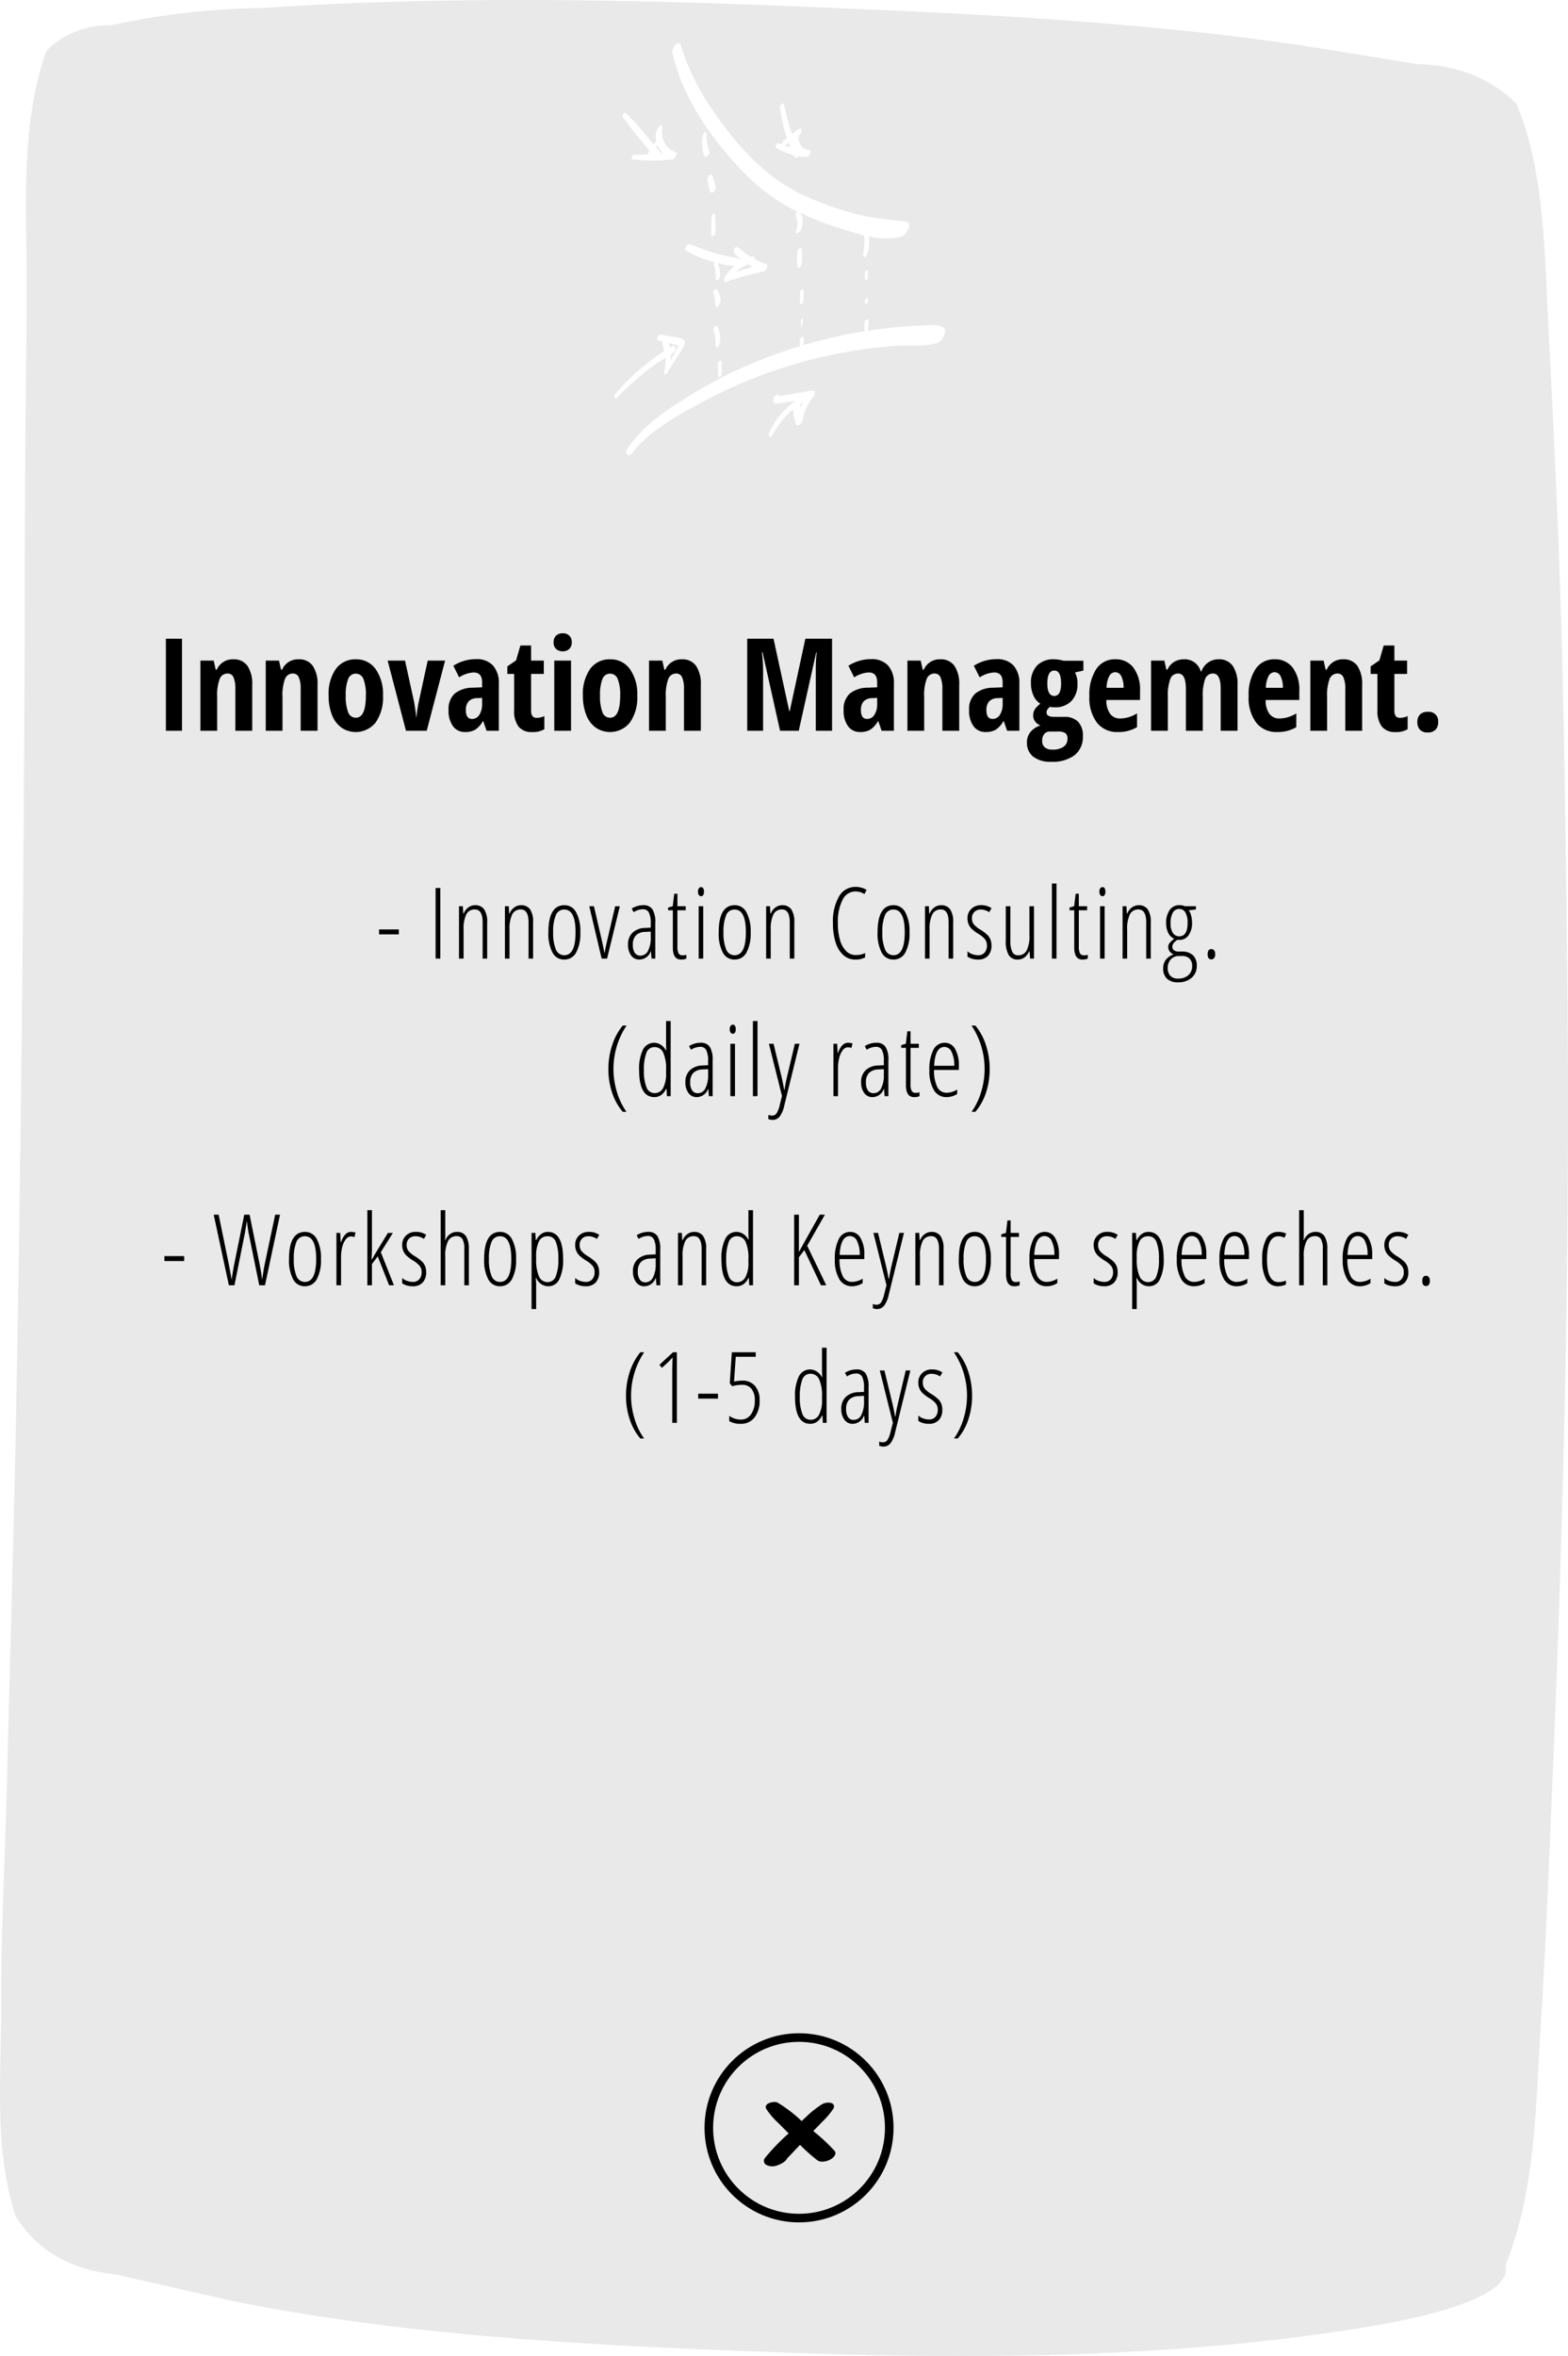<svg xmlns="http://www.w3.org/2000/svg" xmlns:xlink="http://www.w3.org/1999/xlink" width="365" height="548.08" viewBox="0 0 365 548.08"><defs><style>.a{fill:#e9e9e9;}.b{fill:#fff;}.c,.e{fill:none;}.c{stroke:#000;stroke-width:2px;}.d{stroke:none;}.f{filter:url(#c);}.g{filter:url(#a);}</style><filter id="a" x="28.115" y="136.825" width="317.162" height="50.883" filterUnits="userSpaceOnUse"><feOffset dy="3" input="SourceAlpha"/><feGaussianBlur stdDeviation="3.5" result="b"/><feFlood flood-opacity="0.161"/><feComposite operator="in" in2="b"/><feComposite in="SourceGraphic"/></filter><filter id="c" x="160.906" y="471.338" width="49.72" height="49.72" filterUnits="userSpaceOnUse"><feOffset dy="1" input="SourceAlpha"/><feGaussianBlur stdDeviation="3.5" result="d"/><feFlood flood-opacity="0.161"/><feComposite operator="in" in2="d"/><feComposite in="SourceGraphic"/></filter></defs><g transform="translate(-149 -462.999)"><path class="a" d="M2548.188,2510.542a20.6,20.6,0,0,1,14.929-5.85,177.62,177.62,0,0,1,35.532-4.052c39.938-2.667,81.126-2.1,121.11-.476,40.246,1.632,80.947,3.335,120.812,9.229q13.323,2.158,26.646,4.32,14.007.28,23.1,9.206c6.388,15.21,6.51,33.429,7.336,49.518.844,16.448,1.662,32.9,2.332,49.354,1.338,32.865,1.7,65.785,2.116,98.66.828,65.061-.718,130.341-3.5,195.315-.78,18.233-1.475,36.494-2.644,54.706-1.159,18.053-1.153,38.324-8.21,55.258,2.438,9.328-30.45,14.15-36.924,15.139-44.4,6.782-90.316,6.757-135.268,5.05l-2.208-.083c-39.965-1.518-82.9-3.79-122.242-11.847l-26.925-6.1q-15.869-1.61-23.256-13.635c-5.131-15.857-3.26-33.042-3.318-49.437-.059-16.419.85-32.861,1.27-49.274.842-32.852,1.819-65.7,2.395-98.558q1.711-97.627,1.851-195.324c.009-18.246.32-36.488.419-54.732C2543.645,2548.794,2541.814,2527.85,2548.188,2510.542Z" transform="translate(-2388.325 -2035.795)"/><g transform="translate(-1039.404 -591.602)"><path class="b" d="M1362.27,1102.372c.927.522,1.877,1.007,2.835,1.472a.833.833,0,0,0-.253.19.811.811,0,0,0-.167.846,3.811,3.811,0,0,1,.286.968c.011.077.014.089.006.039l.033.229c0,.021.033.2.018.089a3.614,3.614,0,0,1,.033.509c0,.087-.006.173-.009.256s-.006.086,0,0l-.015.128a4.449,4.449,0,0,1-.089.438c-.012.048-.042.3-.024.1a2.907,2.907,0,0,1-.107.378c-.015.066-.03.131-.044.2l-.036.128c-.009.069-.015.134-.018.2a.318.318,0,0,0,.2.331.461.461,0,0,0,.417-.131,2.592,2.592,0,0,0,.754-1.275,4.647,4.647,0,0,0,.194-1.4,3.336,3.336,0,0,0-.19-1.183,4.214,4.214,0,0,0-.453-.783,73.424,73.424,0,0,0,9.656,3.714c1.615.5,3.431,1.078,5.3,1.525a18.547,18.547,0,0,1,.03,2.195,12.722,12.722,0,0,1-.143,1.3,3.765,3.765,0,0,0-.039.712c.006.218-.039.426-.021.646.035.459.509.209.649-.053a6.022,6.022,0,0,0,.3-.736,4.24,4.24,0,0,0,.256-.81,15.129,15.129,0,0,0,.155-1.594,10.6,10.6,0,0,0-.033-1.406,15.926,15.926,0,0,0,7.58.048c1-.3,2.8-3.243.986-3.482-3.919-.521-7.72-.756-11.583-1.778a71.466,71.466,0,0,1-13.042-4.748c-8.5-4.14-15.2-11.732-20.4-19.464a54.821,54.821,0,0,1-7.4-15.1c-.515-1.415-2.139.732-1.936,1.665,2.2,10.168,8.661,19.666,15.762,27.083A46.187,46.187,0,0,0,1362.27,1102.372Z" transform="translate(8.965 0)"/><path class="b" d="M1406.1,1088.077l.008-.009a3.726,3.726,0,0,0-1.531-.5c-.015,0-.03,0-.048,0a19.021,19.021,0,0,0-3.115.03q-2.6.1-5.192.325c-2.567.22-5.125.548-7.672.935l.015-.027.081-.268a1.67,1.67,0,0,0,.065-.453l.006-.533c0-.351.006-.7.009-1.048a.3.3,0,0,0-.489-.283.993.993,0,0,0-.467.813c0,.34.006.679.009,1.019l.006.506a1.019,1.019,0,0,0,.027.316l.03.066c-.569.089-1.138.158-1.7.256a113.87,113.87,0,0,0-12.587,2.969c.018-.072.036-.143.048-.217a3.441,3.441,0,0,0,.063-.554v-.873a.358.358,0,0,0-.146-.3.35.35,0,0,0-.333.03.969.969,0,0,0-.462.8v.739a2.232,2.232,0,0,0,.03.444l.033.166c-2.255.686-4.5,1.418-6.7,2.252a107.319,107.319,0,0,0-18.555,8.979c-5.647,3.506-11.226,7.059-14.963,12.691-.646.974.226,2.115,1.084,1,3.92-5.087,10.07-8.5,15.619-11.5a115.467,115.467,0,0,1,17.9-7.857,112.473,112.473,0,0,1,18.805-4.61c3.267-.506,6.559-.873,9.859-1.072,2.978-.178,6.534.381,9.292-.822C1405.935,1091.127,1407.263,1088.58,1406.1,1088.077Z" transform="translate(1.848 42.703)"/><path class="b" d="M1339.653,1075.066a8.3,8.3,0,0,1-.205-1.037,12.494,12.494,0,0,1-.131-2.189.25.25,0,0,0-.361-.256.818.818,0,0,0-.435.581,7.958,7.958,0,0,0-.238,2.6,11.346,11.346,0,0,0,.205,1.3c.044.19.092.375.146.56a1.105,1.105,0,0,0,.343.664c.2.146.509-.077.637-.209a1.258,1.258,0,0,0,.357-.822,1.734,1.734,0,0,0-.155-.646C1339.754,1075.429,1339.7,1075.247,1339.653,1075.066Z" transform="translate(13.555 13.767)"/><path class="b" d="M1340.456,1077.368c-.059-.223-.113-.447-.181-.67l-.4-1.343a.4.4,0,0,0-.146-.2l-.1-.176c-.122-.212-.432-.074-.56.041a1.032,1.032,0,0,0-.36.754l.009.33.069-.357a1.128,1.128,0,0,0-.051.727l.063.3.146.7c.047.22.095.441.149.664a4.3,4.3,0,0,0,.173.676c.06.14.146.283.321.292a.641.641,0,0,0,.411-.14,1.506,1.506,0,0,0,.277-.313l-.033.089.14-.2.006-.012a.929.929,0,0,0,.039-.087l.06-.122a1.2,1.2,0,0,0,.039-.262c.006-.053.048-.107.042-.161l-.03.072a.706.706,0,0,0,.021-.134A3.256,3.256,0,0,0,1340.456,1077.368Z" transform="translate(14.431 20.319)"/><path class="b" d="M1339.48,1078.01a.81.81,0,0,0-.387.671,39.558,39.558,0,0,0-.092,4.066.315.315,0,0,0,.495.286,1.016,1.016,0,0,0,.48-.825c.077-1.317-.039-2.648-.093-3.964A.256.256,0,0,0,1339.48,1078.01Z" transform="translate(14.97 26.44)"/><path class="b" d="M1339.685,1087.72l0,.033a.421.421,0,0,0,.164.208c.152.131.42-.095.5-.2a1.37,1.37,0,0,0,.125-.274,2.413,2.413,0,0,0,.188-2.109,5.585,5.585,0,0,0-.6-1.448c-.143-.247-.489-.03-.62.1a.914.914,0,0,0-.283.828,5.287,5.287,0,0,1,.232.73c.033.125.06.25.08.378l.027.164c-.018-.128.006.063.009.086.024.247.027.491.03.739S1339.515,1087.539,1339.685,1087.72Z" transform="translate(15.306 38.02)"/><path class="b" d="M1339.671,1090.656a3.775,3.775,0,0,0,.1.944c.125.334.485.054.593-.143a3.685,3.685,0,0,0,.339-1.224,4.347,4.347,0,0,0-.009-1.316,7.648,7.648,0,0,0-.658-2.115c-.119-.247-.48-.015-.589.1a.874.874,0,0,0-.268.786,7.557,7.557,0,0,1,.414,1.969C1339.62,1089.986,1339.638,1090.37,1339.671,1090.656Z" transform="translate(15.333 43.704)"/><path class="b" d="M1340.366,1091.256l.009-1.542a.281.281,0,0,0-.444-.256.912.912,0,0,0-.429.742c.006.518.009,1.04.012,1.561,0,.253,0,.509.006.762a.921.921,0,0,0,.232.768c.128.107.336-.125.381-.212a1.57,1.57,0,0,0,.149-.435l-.248.426a1.309,1.309,0,0,0,.328-1.045C1340.364,1091.768,1340.364,1091.512,1340.366,1091.256Z" transform="translate(16.022 49.075)"/><path class="b" d="M1346.8,1080.974a.336.336,0,0,0-.531-.3,1.086,1.086,0,0,0-.509.882c-.036.625-.087,1.248-.081,1.87a7.048,7.048,0,0,0,.044.971,1.933,1.933,0,0,0,.215.8c.22.325.617-.2.688-.381a5.828,5.828,0,0,0,.253-2.055C1346.891,1082.162,1346.84,1081.57,1346.8,1080.974Z" transform="translate(28.25 31.668)"/><path class="b" d="M1346.753,1086.019c.018-.209.006-.423.009-.632,0-.411,0-.822.006-1.233a.322.322,0,0,0-.134-.277.316.316,0,0,0-.3.024.888.888,0,0,0-.42.727c0,.408,0,.819.006,1.227,0,.2-.006.4.006.6s.036.4.054.6a.28.28,0,0,0,.11.232.26.26,0,0,0,.259-.021.768.768,0,0,0,.357-.614Z" transform="translate(28.697 38.078)"/><path class="b" d="M1345.975,1086.547c.039.479.077.959.117,1.442a.078.078,0,0,0,.122.068.246.246,0,0,0,.113-.2c.038-.524.08-1.048.119-1.573a.153.153,0,0,0-.241-.137A.478.478,0,0,0,1345.975,1086.547Z" transform="translate(28.826 42.577)"/><path class="b" d="M1351.742,1083.415c0-.265.006-.527.009-.789a.283.283,0,0,0-.119-.25.289.289,0,0,0-.274.021.805.805,0,0,0-.379.658c0,.259.006.518.009.777l.006.387a.5.5,0,0,0,.065.286c.024.039.054.075.081.113a.169.169,0,0,0,.229.024.531.531,0,0,0,.224-.277l.083-.2a.971.971,0,0,0,.06-.354Z" transform="translate(38.728 35.112)"/><path class="b" d="M1351.531,1084.547a.26.26,0,0,0-.136.027.615.615,0,0,0-.269.232.668.668,0,0,0-.1.178.709.709,0,0,0-.042.235l.057.471c.009.068.021.163.1.2a.214.214,0,0,0,.182,0,.527.527,0,0,0,.193-.149l.066-.1a.688.688,0,0,0,.078-.205l.056-.516a.476.476,0,0,0,0-.214l-.039-.08A.184.184,0,0,0,1351.531,1084.547Z" transform="translate(38.74 39.46)"/><path class="b" d="M1338.316,1078.9c-.1.152-.212.3-.3.458a2.675,2.675,0,0,0-.155.369c-1.025.048-2.05.11-3.077.1-.438-.006-.95,1.031-.408,1.084a42.683,42.683,0,0,0,9.37-.027c.346-.042.646-.5.757-.792.08-.218.178-.757-.128-.87a4.8,4.8,0,0,1-2.7-2.505,5.066,5.066,0,0,1-.453-1.73c-.042-.56.2-1.278,0-1.8-.1-.271-.387-.247-.581-.066a3.665,3.665,0,0,0-.73,3.371c-.206.31-.411.62-.616.926l-1.954-2.32c-1.436-1.707-2.919-3.357-4.471-4.959-.39-.4-1.019.545-.751.914C1334.065,1073.772,1336.187,1076.339,1338.316,1078.9Zm.533.646.119.143c-.072.006-.146,0-.22.009C1338.783,1079.651,1338.816,1079.6,1338.849,1079.55Zm1.438-1.76a6.089,6.089,0,0,0,1.108,1.686c-.122.012-.244.027-.363.039a3.591,3.591,0,0,0-.435-.536l-.774-.921.369-.566C1340.228,1077.588,1340.249,1077.7,1340.287,1077.79Z" transform="translate(1.284 10.786)"/><path class="b" d="M1341.366,1094.034c.628-.432,1.277-.834,1.927-1.236a9.319,9.319,0,0,1-.274,3.246c-.059.194-.116.509.134.6s.485-.191.59-.369c.631-1.057,1.287-2.1,1.939-3.139s1.37-2.037,1.93-3.127c.253-.5.4-1.224-.173-1.561a5.3,5.3,0,0,0-1.557-.378c-1.24-.253-2.472-.518-3.726-.691-.572-.08-1.188,1.183-.521,1.382.354.107.715.181,1.072.274a1.367,1.367,0,0,0-.087.342,5.292,5.292,0,0,0,.4,1.7c.009.033.009.068.018.1-.608.408-1.2.84-1.787,1.254q-1.769,1.251-3.44,2.633a52.584,52.584,0,0,0-6.168,6.1c-.5.581-.134,1.5.548.775a60.507,60.507,0,0,1,6-5.519C1339.215,1095.586,1340.275,1094.787,1341.366,1094.034Zm2.916-3.881c-.045-.2-.107-.489-.191-.769.066.015.131.036.2.051l1.3.3.611.143c.072.015.137.036.2.054-.071.11-.131.226-.194.33-.164.271-.322.539-.467.819-.28.533-.557,1.066-.849,1.594-.152.28-.313.557-.468.837a8.82,8.82,0,0,0,.119-1.367c0-.048-.015-.092-.018-.137.125-.087.26-.161.381-.247a1.515,1.515,0,0,0,.715-1.239.469.469,0,0,0-.741-.432c-.194.1-.372.227-.56.334C1344.3,1090.332,1344.3,1090.24,1344.281,1090.153Z" transform="translate(0 45.047)"/><path class="b" d="M1348.155,1081.3a.944.944,0,0,0,.751.652c.2.033.351-.179.44-.372a13.51,13.51,0,0,0,1.8.188,1.086,1.086,0,0,0,.882-.771c.092-.241.167-.879-.263-.879a2.476,2.476,0,0,1-2.159-1.534,2.737,2.737,0,0,1-.271-1.3v-.018l0-.029c.008-.06.021-.119.033-.179l.015-.068.045-.131c.038-.1.063-.11,0-.006l.092-.158c.053-.092-.11.116.012-.009.027-.03.182-.191.051-.062a1.284,1.284,0,0,0,.455-1.182c-.128-.426-.554-.292-.816-.093-.465.355-.921.724-1.388,1.075-.1-.286-.22-.569-.312-.858a56.232,56.232,0,0,1-1.564-6c-.134-.644-1.007.262-.953.673a37.848,37.848,0,0,0,1.367,6.314c.083.268.188.527.274.8-.244.2-.509.372-.748.581a1.136,1.136,0,0,0-.408.941c-.232-.1-.47-.179-.7-.289-.465-.223-1.075.825-.629,1.087A15.19,15.19,0,0,0,1348.155,1081.3Zm-1.111-2.827c.125.348.229.7.363,1.048-.438-.119-.87-.25-1.292-.4C1346.431,1078.91,1346.735,1078.683,1347.045,1078.469Z" transform="translate(24.954 9.357)"/><path class="b" d="M1353.683,1091.757l-4.244.721-2.121.361c-.327.056-.652.113-.979.167-.054.009-.2.048-.343.065-.012-.062.006-.125-.024-.184-.187-.381-.667-.2-.914.015a1.436,1.436,0,0,0-.512,1.355.77.77,0,0,0,.879.521c.524-.033,1.052-.143,1.569-.218l2.606-.381c-.1.081-.215.149-.316.229a21.594,21.594,0,0,0-2.311,2.147,17.027,17.027,0,0,0-3.449,5.221c-.089.226-.128.62.161.718s.584-.229.712-.447a23.744,23.744,0,0,1,3.21-4.485,17.823,17.823,0,0,1,1.578-1.415,8.24,8.24,0,0,0,.078,1.111,9.824,9.824,0,0,0,.557,2.237.515.515,0,0,0,.8.256,1.68,1.68,0,0,0,.778-1.132,11.377,11.377,0,0,1,2.49-5.382C1354.2,1092.862,1354.568,1091.605,1353.683,1091.757Zm-2.806,3.946c-.006-.137-.023-.274-.023-.414s-.007-.262-.012-.4a4.588,4.588,0,0,0,.828-.688A15.643,15.643,0,0,0,1350.877,1095.7Z" transform="translate(23.849 53.7)"/><path class="b" d="M1346.155,1087.931c-.193.291-.342,1.37.334,1.135a73.947,73.947,0,0,1,8.709-2.391,1.265,1.265,0,0,0,.766-.8c.081-.215.184-.771-.128-.879a17.7,17.7,0,0,1-2.794-1.263c.057-.212.054-.411-.143-.474a1.578,1.578,0,0,0-.735-.018c-.5-.318-.991-.655-1.462-1.021a8.443,8.443,0,0,0-1.615-1.209c-.551-.25-.98.73-.783,1.132a4.876,4.876,0,0,0,1.4,1.525c.1.086.218.155.325.238a10.754,10.754,0,0,0-2.553-.664q-1.631-.286-3.232-.718c-2.136-.575-4.131-1.471-6.216-2.18-.649-.223-1.48,1.087-.861,1.489a23.429,23.429,0,0,0,6.138,2.538c.179.05.361.083.539.131l-.008.009a.749.749,0,0,0-.236.685,6.182,6.182,0,0,1,.372,1.5c.027.253.036.512.045.768.006.125.009.254.006.378,0,.074-.006.146-.009.22,0,.021-.018.223-.009.119-.015.17-.033.4.149.5l.024.012a.334.334,0,0,0,.336-.027s-.011.012.009,0,.021-.026.033-.036a.984.984,0,0,0,.205-.17,1.255,1.255,0,0,0-.164.125,1.194,1.194,0,0,0,.3-.319,1.754,1.754,0,0,0,.169-.828,5.059,5.059,0,0,0-.06-1.1,6.135,6.135,0,0,0-.563-1.686c.688.179,1.37.372,2.064.512a11.836,11.836,0,0,0,1.93.227A12.847,12.847,0,0,0,1346.155,1087.931Zm4.813-2.636c.2-.1.411-.187.616-.283.355.224.721.429,1.09.626-1.325.331-2.633.7-3.934,1.12a9.047,9.047,0,0,1,.735-.614A9.989,9.989,0,0,1,1350.969,1085.295Z" transform="translate(10.963 31.09)"/></g><path d="M63.238,19.362V18.217h4.6v1.146ZM76.4,25V8.581h1.1V25Zm10.949,0V16.6q0-3.032-1.8-3.032a2.134,2.134,0,0,0-2,1.134,7.722,7.722,0,0,0-.635,3.6V25H81.844V12.815h.9l.09,1.7h.1a3.179,3.179,0,0,1,1.1-1.426,2.626,2.626,0,0,1,1.539-.505,2.478,2.478,0,0,1,2.123.949,5.162,5.162,0,0,1,.708,3.049V25Zm10.691,0V16.6q0-3.032-1.8-3.032a2.134,2.134,0,0,0-2,1.134,7.722,7.722,0,0,0-.635,3.6V25H92.535V12.815h.9l.09,1.7h.1a3.179,3.179,0,0,1,1.1-1.426,2.626,2.626,0,0,1,1.539-.505,2.478,2.478,0,0,1,2.123.949,5.162,5.162,0,0,1,.708,3.049V25Zm12.049-6.121a9.32,9.32,0,0,1-.971,4.711,3.065,3.065,0,0,1-2.78,1.634,3,3,0,0,1-2.735-1.634,9.5,9.5,0,0,1-.949-4.711q0-6.3,3.729-6.3a3.029,3.029,0,0,1,2.729,1.651A9.183,9.183,0,0,1,110.087,18.879Zm-6.323,0a9.8,9.8,0,0,0,.629,3.987,2.065,2.065,0,0,0,1.965,1.348q2.617,0,2.617-5.334,0-5.29-2.617-5.29a2.056,2.056,0,0,0-1.982,1.325A9.869,9.869,0,0,0,103.764,18.879ZM115.05,25l-2.875-12.185h1.078l1.819,7.839q.314,1.359.606,2.965h.09q.079-.584.225-1.3t2.212-9.5h1.078L116.319,25Zm11.611,0-.135-1.707h-.045a2.826,2.826,0,0,1-2.65,1.932,2.292,2.292,0,0,1-1.915-.949,4.089,4.089,0,0,1-.724-2.544,3.669,3.669,0,0,1,1.044-2.757,4.34,4.34,0,0,1,2.931-1.106l1.314-.067V16.791a5.44,5.44,0,0,0-.427-2.488,1.486,1.486,0,0,0-1.415-.781,4,4,0,0,0-2.134.685l-.46-.842a4.978,4.978,0,0,1,2.662-.786,2.456,2.456,0,0,1,2.167.949,5.727,5.727,0,0,1,.663,3.173V25Zm-2.594-.685a1.961,1.961,0,0,0,1.78-1.129,6.6,6.6,0,0,0,.635-3.2V18.722l-1.269.067a3.166,3.166,0,0,0-2.184.814,2.97,2.97,0,0,0-.713,2.151,3.211,3.211,0,0,0,.472,1.943A1.525,1.525,0,0,0,124.067,24.315Zm9.837-.079a2.626,2.626,0,0,0,.876-.135V25a3.083,3.083,0,0,1-1.269.225q-1.887,0-1.887-2.819V13.758h-1.1v-.629l1.078-.314.348-2.9h.741v2.9h1.932v.943h-1.932V22.1a3.609,3.609,0,0,0,.27,1.685A1.009,1.009,0,0,0,133.9,24.236ZM138.7,25h-1.067V12.815H138.7ZM137.474,9.435a1.3,1.3,0,0,1,.208-.786.637.637,0,0,1,.533-.281.55.55,0,0,1,.483.281,1.455,1.455,0,0,1,.18.786,1.435,1.435,0,0,1-.18.769.548.548,0,0,1-.483.286.633.633,0,0,1-.533-.286A1.284,1.284,0,0,1,137.474,9.435Zm12.263,9.445a9.32,9.32,0,0,1-.971,4.711,3.065,3.065,0,0,1-2.78,1.634,3,3,0,0,1-2.735-1.634,9.5,9.5,0,0,1-.949-4.711q0-6.3,3.729-6.3a3.029,3.029,0,0,1,2.729,1.651A9.183,9.183,0,0,1,149.737,18.879Zm-6.323,0a9.8,9.8,0,0,0,.629,3.987,2.065,2.065,0,0,0,1.965,1.348q2.617,0,2.617-5.334,0-5.29-2.617-5.29a2.056,2.056,0,0,0-1.982,1.325A9.869,9.869,0,0,0,143.414,18.879ZM158.844,25V16.6q0-3.032-1.8-3.032a2.134,2.134,0,0,0-2,1.134,7.721,7.721,0,0,0-.635,3.6V25h-1.067V12.815h.9l.09,1.7h.1a3.179,3.179,0,0,1,1.1-1.426,2.626,2.626,0,0,1,1.539-.505,2.478,2.478,0,0,1,2.123.949,5.162,5.162,0,0,1,.708,3.049V25ZM174.082,9.378a3.3,3.3,0,0,0-2.948,1.96,11.213,11.213,0,0,0-1.095,5.43,13.655,13.655,0,0,0,.505,3.931,5.779,5.779,0,0,0,1.449,2.572,3.078,3.078,0,0,0,2.19.9,4.873,4.873,0,0,0,2.2-.46v1.011a4.582,4.582,0,0,1-2.3.505,4.062,4.062,0,0,1-2.735-1.011,6.457,6.457,0,0,1-1.814-2.926,14.376,14.376,0,0,1-.64-4.543,11.648,11.648,0,0,1,1.4-6.177A4.3,4.3,0,0,1,174.1,8.323a4.885,4.885,0,0,1,2.628.7l-.505.966A3.88,3.88,0,0,0,174.082,9.378Zm12.633,9.5a9.32,9.32,0,0,1-.971,4.711,3.065,3.065,0,0,1-2.78,1.634,3,3,0,0,1-2.735-1.634,9.5,9.5,0,0,1-.949-4.711q0-6.3,3.729-6.3a3.029,3.029,0,0,1,2.729,1.651A9.183,9.183,0,0,1,186.716,18.879Zm-6.323,0a9.8,9.8,0,0,0,.629,3.987,2.065,2.065,0,0,0,1.965,1.348q2.617,0,2.617-5.334,0-5.29-2.617-5.29A2.056,2.056,0,0,0,181,14.915,9.869,9.869,0,0,0,180.393,18.879ZM195.823,25V16.6q0-3.032-1.8-3.032a2.134,2.134,0,0,0-2,1.134,7.721,7.721,0,0,0-.635,3.6V25H190.32V12.815h.9l.09,1.7h.1a3.179,3.179,0,0,1,1.1-1.426,2.626,2.626,0,0,1,1.539-.505,2.478,2.478,0,0,1,2.123.949,5.162,5.162,0,0,1,.708,3.049V25Zm9.972-3.055a3.4,3.4,0,0,1-.809,2.409,3.032,3.032,0,0,1-2.336.87,4.544,4.544,0,0,1-1.46-.213,3.6,3.6,0,0,1-.977-.472V23.293a3,3,0,0,0,1.1.668,4.026,4.026,0,0,0,1.4.253A1.865,1.865,0,0,0,204.2,23.6a2.422,2.422,0,0,0,.539-1.651,2.327,2.327,0,0,0-.387-1.365,5.436,5.436,0,0,0-1.477-1.263,9.917,9.917,0,0,1-1.7-1.258A3.533,3.533,0,0,1,200.465,17a3.492,3.492,0,0,1-.253-1.393,2.9,2.9,0,0,1,.887-2.173,3.112,3.112,0,0,1,2.257-.859,4.165,4.165,0,0,1,2.459.7l-.55.932a3.449,3.449,0,0,0-1.954-.618,2.045,2.045,0,0,0-1.5.556,1.971,1.971,0,0,0-.562,1.466,2.3,2.3,0,0,0,.382,1.353,5.854,5.854,0,0,0,1.617,1.32,10.057,10.057,0,0,1,1.662,1.275,3.17,3.17,0,0,1,.668,1.056A3.743,3.743,0,0,1,205.794,21.945Zm4.4-9.13v7.951a6.023,6.023,0,0,0,.432,2.639,1.412,1.412,0,0,0,1.331.831,2.174,2.174,0,0,0,2.027-1.117,7.56,7.56,0,0,0,.646-3.611V12.815h1.056V25h-.9l-.135-1.707h-.09a3.274,3.274,0,0,1-1.089,1.432,2.546,2.546,0,0,1-1.516.5,2.379,2.379,0,0,1-2.151-1.044,6.488,6.488,0,0,1-.679-3.414V12.815ZM220.931,25h-1.067V7.525h1.067Zm6.412-.764a2.626,2.626,0,0,0,.876-.135V25a3.083,3.083,0,0,1-1.269.225q-1.887,0-1.887-2.819V13.758h-1.1v-.629l1.078-.314.348-2.9h.741v2.9h1.932v.943H226.13V22.1a3.609,3.609,0,0,0,.27,1.685A1.009,1.009,0,0,0,227.343,24.236Zm4.795.764H231.07V12.815h1.067ZM230.913,9.435a1.3,1.3,0,0,1,.208-.786.637.637,0,0,1,.533-.281.55.55,0,0,1,.483.281,1.455,1.455,0,0,1,.18.786,1.435,1.435,0,0,1-.18.769.548.548,0,0,1-.483.286.633.633,0,0,1-.533-.286A1.284,1.284,0,0,1,230.913,9.435ZM241.817,25V16.6q0-3.032-1.8-3.032a2.134,2.134,0,0,0-2,1.134,7.721,7.721,0,0,0-.635,3.6V25h-1.067V12.815h.9l.09,1.7h.1a3.179,3.179,0,0,1,1.1-1.426,2.626,2.626,0,0,1,1.539-.505,2.478,2.478,0,0,1,2.123.949,5.162,5.162,0,0,1,.708,3.049V25Zm11.566-12.185v.752l-1.662.191a3.53,3.53,0,0,1,.55,1.252,6.551,6.551,0,0,1,.213,1.668,4.763,4.763,0,0,1-.8,2.875,2.5,2.5,0,0,1-2.117,1.1h-.27l-.236-.022a4.221,4.221,0,0,0-.848.764,1.369,1.369,0,0,0-.309.887.928.928,0,0,0,.4.8,1.851,1.851,0,0,0,1.089.286h.764a3.553,3.553,0,0,1,2.527.842,3.179,3.179,0,0,1,.9,2.437,3.55,3.55,0,0,1-1.207,2.83,4.694,4.694,0,0,1-3.184,1.044,3.56,3.56,0,0,1-2.538-.837,3.152,3.152,0,0,1-.887-2.409,3.273,3.273,0,0,1,.584-1.96,3.846,3.846,0,0,1,1.831-1.286,2.3,2.3,0,0,1-.9-.685,1.645,1.645,0,0,1-.343-1.044,1.482,1.482,0,0,1,.365-.983,6.038,6.038,0,0,1,1.039-.927,2.887,2.887,0,0,1-1.409-1.381,4.966,4.966,0,0,1-.477-2.246,5.1,5.1,0,0,1,.82-3.066,2.631,2.631,0,0,1,2.246-1.123,3.079,3.079,0,0,1,1.28.236ZM246.825,27.19a2.566,2.566,0,0,0,.6,1.808,2.35,2.35,0,0,0,1.814.651,3.455,3.455,0,0,0,2.386-.786,2.741,2.741,0,0,0,.882-2.156,2.3,2.3,0,0,0-.6-1.7,2.365,2.365,0,0,0-1.746-.6h-.786a2.4,2.4,0,0,0-1.825.769A2.821,2.821,0,0,0,246.825,27.19Zm.663-10.4a3.874,3.874,0,0,0,.55,2.263,1.711,1.711,0,0,0,1.46.769q1.954,0,1.954-3.145a4.707,4.707,0,0,0-.5-2.37,1.592,1.592,0,0,0-1.454-.854,1.64,1.64,0,0,0-1.494.876A4.868,4.868,0,0,0,247.488,16.791Zm8.624,7.2q0-1.2.876-1.2a.826.826,0,0,1,.618.27,1.334,1.334,0,0,1,.258.932,1.317,1.317,0,0,1-.258.915.818.818,0,0,1-.618.275Q256.112,25.18,256.112,23.989ZM116.622,50.7a17.547,17.547,0,0,1,.876-5.553,14.021,14.021,0,0,1,2.459-4.565h.9a17.442,17.442,0,0,0-2.28,4.823,18.251,18.251,0,0,0,.039,10.652,15.438,15.438,0,0,0,2.218,4.582h-.876a13.221,13.221,0,0,1-2.471-4.458A17.15,17.15,0,0,1,116.622,50.7Zm10.7,6.525q-3.549,0-3.549-6.3a10.053,10.053,0,0,1,.887-4.722,2.882,2.882,0,0,1,4.172-1.151,3.386,3.386,0,0,1,1.174,1.3h.09l-.045-1.359V39.525h1.067V57h-.876l-.09-1.707h-.1a3.593,3.593,0,0,1-1.134,1.432A2.666,2.666,0,0,1,127.324,57.225Zm.067-.932a2.168,2.168,0,0,0,1.971-1.185,7.049,7.049,0,0,0,.691-3.487v-.7a9.222,9.222,0,0,0-.668-4.049,2.168,2.168,0,0,0-2.038-1.286,1.951,1.951,0,0,0-1.887,1.376,10.78,10.78,0,0,0-.573,3.981,10.35,10.35,0,0,0,.6,3.987A1.99,1.99,0,0,0,127.391,56.292ZM140.013,57l-.135-1.707h-.045a2.826,2.826,0,0,1-2.65,1.932,2.292,2.292,0,0,1-1.915-.949,4.089,4.089,0,0,1-.724-2.544,3.669,3.669,0,0,1,1.044-2.757,4.34,4.34,0,0,1,2.931-1.106l1.314-.067V48.791a5.44,5.44,0,0,0-.427-2.488,1.486,1.486,0,0,0-1.415-.781,4,4,0,0,0-2.134.685l-.46-.842a4.978,4.978,0,0,1,2.662-.786,2.456,2.456,0,0,1,2.167.949,5.727,5.727,0,0,1,.663,3.173V57Zm-2.594-.685a1.961,1.961,0,0,0,1.78-1.129,6.6,6.6,0,0,0,.635-3.2V50.722l-1.269.067a3.166,3.166,0,0,0-2.184.814,2.97,2.97,0,0,0-.713,2.151,3.211,3.211,0,0,0,.472,1.943A1.525,1.525,0,0,0,137.419,56.315Zm8.669.685h-1.067V44.815h1.067Zm-1.224-15.565a1.3,1.3,0,0,1,.208-.786.637.637,0,0,1,.533-.281.55.55,0,0,1,.483.281,1.455,1.455,0,0,1,.18.786,1.435,1.435,0,0,1-.18.769.548.548,0,0,1-.483.286.633.633,0,0,1-.533-.286A1.284,1.284,0,0,1,144.864,41.435ZM151.332,57h-1.067V39.525h1.067Zm5.7-.022-3.043-12.163h1.078l1.842,7.6q.326,1.37.629,3.088h.09q.213-1.494.6-3.111l1.8-7.581H161.1L157.541,59.3a6.416,6.416,0,0,1-1.028,2.415,2.04,2.04,0,0,1-1.69.809,2.933,2.933,0,0,1-.966-.191v-.966a2.643,2.643,0,0,0,.876.157,1.227,1.227,0,0,0,1.067-.578,5.857,5.857,0,0,0,.7-1.859Zm15.35-12.4a3.5,3.5,0,0,1,1.067.157l-.258,1.067a2.141,2.141,0,0,0-.831-.168,1.513,1.513,0,0,0-1.151.635,4.555,4.555,0,0,0-.837,1.769,9.687,9.687,0,0,0-.3,2.5V57h-1.067V44.815h.876l.112,2.134h.079Q170.926,44.579,172.386,44.579ZM180.921,57l-.135-1.707h-.045a2.826,2.826,0,0,1-2.65,1.932,2.292,2.292,0,0,1-1.915-.949,4.089,4.089,0,0,1-.724-2.544,3.669,3.669,0,0,1,1.044-2.757,4.34,4.34,0,0,1,2.931-1.106l1.314-.067V48.791a5.44,5.44,0,0,0-.427-2.488,1.486,1.486,0,0,0-1.415-.781,4,4,0,0,0-2.134.685l-.46-.842a4.978,4.978,0,0,1,2.662-.786,2.456,2.456,0,0,1,2.167.949A5.727,5.727,0,0,1,181.8,48.7V57Zm-2.594-.685a1.961,1.961,0,0,0,1.78-1.129,6.6,6.6,0,0,0,.635-3.2V50.722l-1.269.067a3.166,3.166,0,0,0-2.184.814,2.97,2.97,0,0,0-.713,2.151,3.211,3.211,0,0,0,.472,1.943A1.525,1.525,0,0,0,178.326,56.315Zm9.837-.079a2.626,2.626,0,0,0,.876-.135V57a3.083,3.083,0,0,1-1.269.225q-1.887,0-1.887-2.819V45.758h-1.1v-.629l1.078-.314.348-2.9h.741v2.9h1.932v.943H186.95V54.1a3.609,3.609,0,0,0,.27,1.685A1.009,1.009,0,0,0,188.163,56.236Zm7.187.988a3.314,3.314,0,0,1-2.97-1.645,8.575,8.575,0,0,1-1.039-4.588,9.884,9.884,0,0,1,.927-4.767,2.913,2.913,0,0,1,2.667-1.645,2.685,2.685,0,0,1,2.392,1.443,7.463,7.463,0,0,1,.876,3.891V50.9H192.43a8.665,8.665,0,0,0,.752,3.987,2.373,2.373,0,0,0,2.212,1.325,4.756,4.756,0,0,0,2.415-.752v1.033A4.568,4.568,0,0,1,195.35,57.225Zm-.483-11.68q-2.2,0-2.415,4.391h4.683a7.049,7.049,0,0,0-.612-3.2A1.849,1.849,0,0,0,194.867,45.545ZM205.378,50.7a17.3,17.3,0,0,1-.859,5.486,12.912,12.912,0,0,1-2.476,4.453h-.876a15.827,15.827,0,0,0,2.24-4.661,18.232,18.232,0,0,0,.017-10.573,17.647,17.647,0,0,0-2.28-4.823h.9a13.481,13.481,0,0,1,2.471,4.571A17.841,17.841,0,0,1,205.378,50.7Z" transform="translate(174 661)"/><path d="M13.272,19.362V18.217h4.6v1.146ZM39.055,8.581h1.123L36.686,25H35.349l-2.5-12.286q-.067-.3-.393-2.684L32.295,11.1l-.258,1.595L29.577,25h-1.3L24.748,8.581H25.9L28.218,19.89q.539,2.763.7,3.863.247-1.8.64-3.818l2.3-11.354H33.1L35.394,19.89q.359,1.842.517,3.032l.112.831q.326-2.37.64-3.863Zm10.657,10.3a9.32,9.32,0,0,1-.971,4.711,3.065,3.065,0,0,1-2.78,1.634,3,3,0,0,1-2.735-1.634,9.5,9.5,0,0,1-.949-4.711q0-6.3,3.729-6.3a3.029,3.029,0,0,1,2.729,1.651A9.183,9.183,0,0,1,49.712,18.879Zm-6.323,0a9.8,9.8,0,0,0,.629,3.987,2.065,2.065,0,0,0,1.965,1.348q2.617,0,2.617-5.334,0-5.29-2.617-5.29A2.056,2.056,0,0,0,44,14.915,9.869,9.869,0,0,0,43.389,18.879Zm13.307-6.3a3.5,3.5,0,0,1,1.067.157L57.505,13.8a2.141,2.141,0,0,0-.831-.168,1.513,1.513,0,0,0-1.151.635,4.555,4.555,0,0,0-.837,1.769,9.687,9.687,0,0,0-.3,2.5V25H53.316V12.815h.876l.112,2.134h.079Q55.237,12.579,56.7,12.579Zm4.907,6.39.685-1.235,3.01-4.919h1.157L63.647,17.3,66.7,25H65.579l-2.65-6.716-1.348,1.774V25H60.514V7.525h1.067v9.4L61.5,18.969Zm12.6,2.976a3.4,3.4,0,0,1-.809,2.409,3.032,3.032,0,0,1-2.336.87,4.544,4.544,0,0,1-1.46-.213,3.6,3.6,0,0,1-.977-.472V23.293a3,3,0,0,0,1.1.668,4.026,4.026,0,0,0,1.4.253,1.865,1.865,0,0,0,1.482-.618,2.422,2.422,0,0,0,.539-1.651,2.327,2.327,0,0,0-.387-1.365,5.436,5.436,0,0,0-1.477-1.263,9.917,9.917,0,0,1-1.7-1.258A3.533,3.533,0,0,1,68.874,17a3.492,3.492,0,0,1-.253-1.393,2.9,2.9,0,0,1,.887-2.173,3.112,3.112,0,0,1,2.257-.859,4.165,4.165,0,0,1,2.459.7l-.55.932a3.449,3.449,0,0,0-1.954-.618,2.045,2.045,0,0,0-1.5.556,1.971,1.971,0,0,0-.562,1.466,2.3,2.3,0,0,0,.382,1.353,5.854,5.854,0,0,0,1.617,1.32,10.057,10.057,0,0,1,1.662,1.275,3.17,3.17,0,0,1,.668,1.056A3.743,3.743,0,0,1,74.2,21.945ZM83.085,25V16.6a4.652,4.652,0,0,0-.432-2.342,1.536,1.536,0,0,0-1.409-.691A2.1,2.1,0,0,0,79.3,14.713a7.62,7.62,0,0,0-.651,3.616V25H77.583V7.525h1.067V13.2q0,.775-.045,1.292h.09a3,3,0,0,1,1.084-1.409,2.622,2.622,0,0,1,1.51-.5,2.417,2.417,0,0,1,2.2,1.011,5.615,5.615,0,0,1,.651,3.01V25Zm12.049-6.121a9.32,9.32,0,0,1-.971,4.711,3.065,3.065,0,0,1-2.78,1.634,3,3,0,0,1-2.735-1.634,9.5,9.5,0,0,1-.949-4.711q0-6.3,3.729-6.3a3.029,3.029,0,0,1,2.729,1.651A9.183,9.183,0,0,1,95.135,18.879Zm-6.323,0a9.8,9.8,0,0,0,.629,3.987,2.065,2.065,0,0,0,1.965,1.348q2.617,0,2.617-5.334,0-5.29-2.617-5.29a2.056,2.056,0,0,0-1.982,1.325A9.869,9.869,0,0,0,88.812,18.879Zm13.846,6.345a2.939,2.939,0,0,1-1.679-.511,3.213,3.213,0,0,1-1.151-1.4h-.1l.079,1.336v5.874H98.739V12.815h.876l.112,1.673h.1a3.626,3.626,0,0,1,1.151-1.415,2.607,2.607,0,0,1,1.533-.494q3.571,0,3.571,6.3a10.192,10.192,0,0,1-.876,4.694A2.76,2.76,0,0,1,102.658,25.225Zm-.213-11.635a2.129,2.129,0,0,0-1.988,1.179,7.965,7.965,0,0,0-.651,3.695v.348a9.671,9.671,0,0,0,.663,4.127,2.146,2.146,0,0,0,2.021,1.32,1.982,1.982,0,0,0,1.87-1.308,10.148,10.148,0,0,0,.612-4.071,10.482,10.482,0,0,0-.573-3.964A1.991,1.991,0,0,0,102.445,13.59Zm12.027,8.355a3.4,3.4,0,0,1-.809,2.409,3.032,3.032,0,0,1-2.336.87,4.544,4.544,0,0,1-1.46-.213,3.6,3.6,0,0,1-.977-.472V23.293a3,3,0,0,0,1.1.668,4.026,4.026,0,0,0,1.4.253,1.865,1.865,0,0,0,1.482-.618,2.422,2.422,0,0,0,.539-1.651,2.327,2.327,0,0,0-.387-1.365,5.436,5.436,0,0,0-1.477-1.263,9.917,9.917,0,0,1-1.7-1.258A3.533,3.533,0,0,1,109.143,17a3.492,3.492,0,0,1-.253-1.393,2.9,2.9,0,0,1,.887-2.173,3.112,3.112,0,0,1,2.257-.859,4.165,4.165,0,0,1,2.459.7l-.55.932a3.449,3.449,0,0,0-1.954-.618,2.045,2.045,0,0,0-1.5.556,1.971,1.971,0,0,0-.562,1.466,2.3,2.3,0,0,0,.382,1.353,5.854,5.854,0,0,0,1.617,1.32,10.057,10.057,0,0,1,1.662,1.275,3.17,3.17,0,0,1,.668,1.056A3.743,3.743,0,0,1,114.472,21.945ZM127.812,25l-.135-1.707h-.045a2.826,2.826,0,0,1-2.65,1.932,2.292,2.292,0,0,1-1.915-.949,4.089,4.089,0,0,1-.724-2.544,3.669,3.669,0,0,1,1.044-2.757,4.34,4.34,0,0,1,2.931-1.106l1.314-.067V16.791a5.44,5.44,0,0,0-.427-2.488,1.486,1.486,0,0,0-1.415-.781,4,4,0,0,0-2.134.685l-.46-.842a4.978,4.978,0,0,1,2.662-.786,2.456,2.456,0,0,1,2.167.949,5.727,5.727,0,0,1,.663,3.173V25Zm-2.594-.685A1.961,1.961,0,0,0,127,23.186a6.6,6.6,0,0,0,.635-3.2V18.722l-1.269.067a3.166,3.166,0,0,0-2.184.814,2.97,2.97,0,0,0-.713,2.151,3.211,3.211,0,0,0,.472,1.943A1.525,1.525,0,0,0,125.218,24.315ZM138.323,25V16.6q0-3.032-1.8-3.032a2.134,2.134,0,0,0-2,1.134,7.721,7.721,0,0,0-.635,3.6V25H132.82V12.815h.9l.09,1.7h.1a3.179,3.179,0,0,1,1.1-1.426,2.626,2.626,0,0,1,1.539-.505,2.478,2.478,0,0,1,2.123.949,5.162,5.162,0,0,1,.708,3.049V25Zm8.164.225q-3.549,0-3.549-6.3a10.053,10.053,0,0,1,.887-4.722A2.882,2.882,0,0,1,148,13.051a3.386,3.386,0,0,1,1.174,1.3h.09l-.045-1.359V7.525h1.067V25h-.876l-.09-1.707h-.1a3.593,3.593,0,0,1-1.134,1.432A2.666,2.666,0,0,1,146.486,25.225Zm.067-.932a2.168,2.168,0,0,0,1.971-1.185,7.049,7.049,0,0,0,.691-3.487v-.7a9.222,9.222,0,0,0-.668-4.049,2.168,2.168,0,0,0-2.038-1.286,1.951,1.951,0,0,0-1.887,1.376,10.78,10.78,0,0,0-.573,3.981,10.35,10.35,0,0,0,.6,3.987A1.99,1.99,0,0,0,146.554,24.292ZM167.34,25H166.1l-3.863-8.187-1.269,1.673V25h-1.1V8.581h1.1v8.692q.573-1.078,4.852-8.692h1.2L162.9,15.8Zm6.007.225a3.314,3.314,0,0,1-2.97-1.645,8.575,8.575,0,0,1-1.039-4.588,9.884,9.884,0,0,1,.927-4.767,2.913,2.913,0,0,1,2.667-1.645,2.685,2.685,0,0,1,2.392,1.443,7.463,7.463,0,0,1,.876,3.891V18.9h-5.772a8.665,8.665,0,0,0,.752,3.987,2.373,2.373,0,0,0,2.212,1.325,4.757,4.757,0,0,0,2.415-.752v1.033A4.568,4.568,0,0,1,173.347,25.225Zm-.483-11.68q-2.2,0-2.415,4.391h4.683a7.049,7.049,0,0,0-.612-3.2A1.849,1.849,0,0,0,172.864,13.545Zm8.489,11.433L178.31,12.815h1.078l1.842,7.6q.326,1.37.629,3.088h.09q.213-1.494.6-3.111l1.8-7.581h1.078L181.859,27.3a6.416,6.416,0,0,1-1.028,2.415,2.04,2.04,0,0,1-1.69.809,2.933,2.933,0,0,1-.966-.191v-.966a2.643,2.643,0,0,0,.876.157,1.227,1.227,0,0,0,1.067-.578,5.857,5.857,0,0,0,.7-1.859ZM193.582,25V16.6q0-3.032-1.8-3.032a2.134,2.134,0,0,0-2,1.134,7.721,7.721,0,0,0-.635,3.6V25H188.08V12.815h.9l.09,1.7h.1a3.179,3.179,0,0,1,1.1-1.426,2.626,2.626,0,0,1,1.539-.505,2.478,2.478,0,0,1,2.123.949,5.162,5.162,0,0,1,.708,3.049V25Zm12.049-6.121a9.32,9.32,0,0,1-.971,4.711,3.065,3.065,0,0,1-2.78,1.634,3,3,0,0,1-2.735-1.634,9.5,9.5,0,0,1-.949-4.711q0-6.3,3.729-6.3a3.029,3.029,0,0,1,2.729,1.651A9.183,9.183,0,0,1,205.632,18.879Zm-6.323,0a9.8,9.8,0,0,0,.629,3.987,2.065,2.065,0,0,0,1.965,1.348q2.617,0,2.617-5.334,0-5.29-2.617-5.29a2.056,2.056,0,0,0-1.982,1.325A9.869,9.869,0,0,0,199.309,18.879Zm12.162,5.357a2.626,2.626,0,0,0,.876-.135V25a3.083,3.083,0,0,1-1.269.225q-1.887,0-1.887-2.819V13.758h-1.1v-.629l1.078-.314.348-2.9h.741v2.9h1.932v.943h-1.932V22.1a3.609,3.609,0,0,0,.27,1.685A1.009,1.009,0,0,0,211.471,24.236Zm7.187.988a3.314,3.314,0,0,1-2.97-1.645,8.575,8.575,0,0,1-1.039-4.588,9.884,9.884,0,0,1,.927-4.767,2.913,2.913,0,0,1,2.667-1.645,2.685,2.685,0,0,1,2.392,1.443,7.463,7.463,0,0,1,.876,3.891V18.9h-5.772a8.665,8.665,0,0,0,.752,3.987,2.373,2.373,0,0,0,2.212,1.325,4.757,4.757,0,0,0,2.415-.752v1.033A4.568,4.568,0,0,1,218.657,25.225Zm-.483-11.68q-2.2,0-2.415,4.391h4.683a7.049,7.049,0,0,0-.612-3.2A1.849,1.849,0,0,0,218.175,13.545Zm16.99,8.4a3.4,3.4,0,0,1-.809,2.409,3.032,3.032,0,0,1-2.336.87,4.544,4.544,0,0,1-1.46-.213,3.6,3.6,0,0,1-.977-.472V23.293a3,3,0,0,0,1.1.668,4.026,4.026,0,0,0,1.4.253,1.865,1.865,0,0,0,1.482-.618,2.422,2.422,0,0,0,.539-1.651,2.327,2.327,0,0,0-.387-1.365,5.436,5.436,0,0,0-1.477-1.263,9.917,9.917,0,0,1-1.7-1.258A3.533,3.533,0,0,1,229.836,17a3.492,3.492,0,0,1-.253-1.393,2.9,2.9,0,0,1,.887-2.173,3.112,3.112,0,0,1,2.257-.859,4.165,4.165,0,0,1,2.459.7l-.55.932a3.449,3.449,0,0,0-1.954-.618,2.045,2.045,0,0,0-1.5.556,1.971,1.971,0,0,0-.562,1.466A2.3,2.3,0,0,0,231,16.965a5.854,5.854,0,0,0,1.617,1.32,10.057,10.057,0,0,1,1.662,1.275,3.17,3.17,0,0,1,.668,1.056A3.743,3.743,0,0,1,235.164,21.945Zm7.3,3.279a2.939,2.939,0,0,1-1.679-.511,3.213,3.213,0,0,1-1.151-1.4h-.1l.079,1.336v5.874h-1.067V12.815h.876l.112,1.673h.1a3.626,3.626,0,0,1,1.151-1.415,2.607,2.607,0,0,1,1.533-.494q3.571,0,3.571,6.3a10.192,10.192,0,0,1-.876,4.694A2.76,2.76,0,0,1,242.463,25.225ZM242.25,13.59a2.129,2.129,0,0,0-1.988,1.179,7.965,7.965,0,0,0-.651,3.695v.348a9.671,9.671,0,0,0,.663,4.127,2.146,2.146,0,0,0,2.021,1.32,1.982,1.982,0,0,0,1.87-1.308,10.148,10.148,0,0,0,.612-4.071,10.482,10.482,0,0,0-.573-3.964A1.991,1.991,0,0,0,242.25,13.59Zm10.7,11.635a3.314,3.314,0,0,1-2.97-1.645,8.575,8.575,0,0,1-1.039-4.588,9.884,9.884,0,0,1,.927-4.767,2.913,2.913,0,0,1,2.667-1.645,2.685,2.685,0,0,1,2.392,1.443,7.463,7.463,0,0,1,.876,3.891V18.9h-5.772a8.665,8.665,0,0,0,.752,3.987A2.373,2.373,0,0,0,253,24.214a4.757,4.757,0,0,0,2.415-.752v1.033A4.568,4.568,0,0,1,252.952,25.225Zm-.483-11.68q-2.2,0-2.415,4.391h4.683a7.049,7.049,0,0,0-.612-3.2A1.849,1.849,0,0,0,252.469,13.545Zm10.421,11.68a3.314,3.314,0,0,1-2.97-1.645,8.576,8.576,0,0,1-1.039-4.588,9.884,9.884,0,0,1,.927-4.767,2.913,2.913,0,0,1,2.667-1.645,2.685,2.685,0,0,1,2.392,1.443,7.463,7.463,0,0,1,.876,3.891V18.9H259.97a8.665,8.665,0,0,0,.752,3.987,2.373,2.373,0,0,0,2.212,1.325,4.757,4.757,0,0,0,2.415-.752v1.033A4.568,4.568,0,0,1,262.89,25.225Zm-.483-11.68q-2.2,0-2.415,4.391h4.683a7.049,7.049,0,0,0-.612-3.2A1.849,1.849,0,0,0,262.407,13.545Zm10.1,11.68a3,3,0,0,1-2.757-1.589,9.426,9.426,0,0,1-.927-4.666,9.715,9.715,0,0,1,.938-4.756,3.009,3.009,0,0,1,2.768-1.634,3.866,3.866,0,0,1,1.887.416l-.416.943a3.323,3.323,0,0,0-1.381-.348q-2.684,0-2.684,5.357,0,5.312,2.684,5.312a4.833,4.833,0,0,0,1.729-.359v.9a3.312,3.312,0,0,1-.91.314A4.666,4.666,0,0,1,272.5,25.225ZM282.923,25V16.6a4.652,4.652,0,0,0-.432-2.342,1.536,1.536,0,0,0-1.409-.691,2.1,2.1,0,0,0-1.943,1.146,7.62,7.62,0,0,0-.651,3.616V25H277.42V7.525h1.067V13.2q0,.775-.045,1.292h.09a3,3,0,0,1,1.084-1.409,2.622,2.622,0,0,1,1.51-.5,2.417,2.417,0,0,1,2.2,1.011,5.615,5.615,0,0,1,.651,3.01V25Zm8.647.225a3.314,3.314,0,0,1-2.97-1.645,8.576,8.576,0,0,1-1.039-4.588,9.884,9.884,0,0,1,.927-4.767,2.913,2.913,0,0,1,2.667-1.645,2.685,2.685,0,0,1,2.392,1.443,7.463,7.463,0,0,1,.876,3.891V18.9H288.65a8.665,8.665,0,0,0,.752,3.987,2.373,2.373,0,0,0,2.212,1.325,4.757,4.757,0,0,0,2.415-.752v1.033A4.568,4.568,0,0,1,291.57,25.225Zm-.483-11.68q-2.2,0-2.415,4.391h4.683a7.049,7.049,0,0,0-.612-3.2A1.849,1.849,0,0,0,291.087,13.545Zm11.746,8.4a3.4,3.4,0,0,1-.809,2.409,3.032,3.032,0,0,1-2.336.87,4.544,4.544,0,0,1-1.46-.213,3.6,3.6,0,0,1-.977-.472V23.293a3,3,0,0,0,1.1.668,4.026,4.026,0,0,0,1.4.253,1.865,1.865,0,0,0,1.482-.618,2.422,2.422,0,0,0,.539-1.651,2.327,2.327,0,0,0-.387-1.365,5.436,5.436,0,0,0-1.477-1.263,9.917,9.917,0,0,1-1.7-1.258A3.533,3.533,0,0,1,297.5,17a3.492,3.492,0,0,1-.253-1.393,2.9,2.9,0,0,1,.887-2.173,3.112,3.112,0,0,1,2.257-.859,4.165,4.165,0,0,1,2.459.7l-.55.932a3.449,3.449,0,0,0-1.954-.618,2.045,2.045,0,0,0-1.5.556,1.97,1.97,0,0,0-.562,1.466,2.3,2.3,0,0,0,.382,1.353,5.853,5.853,0,0,0,1.617,1.32,10.057,10.057,0,0,1,1.662,1.275,3.17,3.17,0,0,1,.668,1.056A3.743,3.743,0,0,1,302.833,21.945Zm3.245,2.044q0-1.2.876-1.2a.826.826,0,0,1,.618.27,1.334,1.334,0,0,1,.258.932,1.317,1.317,0,0,1-.258.915.818.818,0,0,1-.618.275Q306.078,25.18,306.078,23.989ZM120.72,50.7a17.547,17.547,0,0,1,.876-5.553,14.021,14.021,0,0,1,2.459-4.565h.9a17.442,17.442,0,0,0-2.28,4.823,18.251,18.251,0,0,0,.039,10.652,15.438,15.438,0,0,0,2.218,4.582h-.876a13.221,13.221,0,0,1-2.471-4.458A17.15,17.15,0,0,1,120.72,50.7ZM132.568,57h-1.078V44.927q0-1.471.09-3.178a14.421,14.421,0,0,1-1.1,1.179l-1.4,1.28L128.5,43.5l3.167-2.92h.9Zm4.963-5.638V50.217h4.6v1.146Zm10.219-3.212a8.434,8.434,0,0,0-2.325.337l-.55-.708.483-7.2h5.559v1.056h-4.649l-.4,5.772a9,9,0,0,1,1.954-.225,3.693,3.693,0,0,1,2.92,1.224,4.922,4.922,0,0,1,1.078,3.369,6.188,6.188,0,0,1-1.179,3.964,3.814,3.814,0,0,1-3.145,1.482,5.159,5.159,0,0,1-2.74-.618V55.372a4.6,4.6,0,0,0,2.7.865,2.766,2.766,0,0,0,2.37-1.224,5.358,5.358,0,0,0,.876-3.189,4.142,4.142,0,0,0-.786-2.757A2.693,2.693,0,0,0,147.749,48.15Zm15.867,9.074q-3.549,0-3.549-6.3a10.053,10.053,0,0,1,.887-4.722,2.882,2.882,0,0,1,4.172-1.151,3.386,3.386,0,0,1,1.174,1.3h.09l-.045-1.359V39.525h1.067V57h-.876l-.09-1.707h-.1a3.593,3.593,0,0,1-1.134,1.432A2.666,2.666,0,0,1,163.616,57.225Zm.067-.932a2.168,2.168,0,0,0,1.971-1.185,7.049,7.049,0,0,0,.691-3.487v-.7a9.222,9.222,0,0,0-.668-4.049,2.168,2.168,0,0,0-2.038-1.286,1.951,1.951,0,0,0-1.887,1.376,10.78,10.78,0,0,0-.573,3.981,10.35,10.35,0,0,0,.6,3.987A1.99,1.99,0,0,0,163.684,56.292ZM176.306,57l-.135-1.707h-.045a2.826,2.826,0,0,1-2.65,1.932,2.292,2.292,0,0,1-1.915-.949,4.089,4.089,0,0,1-.724-2.544,3.669,3.669,0,0,1,1.044-2.757,4.34,4.34,0,0,1,2.931-1.106l1.314-.067V48.791A5.44,5.44,0,0,0,175.7,46.3a1.486,1.486,0,0,0-1.415-.781,4,4,0,0,0-2.134.685l-.46-.842a4.978,4.978,0,0,1,2.662-.786,2.456,2.456,0,0,1,2.167.949,5.727,5.727,0,0,1,.663,3.173V57Zm-2.594-.685a1.961,1.961,0,0,0,1.78-1.129,6.6,6.6,0,0,0,.635-3.2V50.722l-1.269.067a3.166,3.166,0,0,0-2.184.814,2.97,2.97,0,0,0-.713,2.151,3.211,3.211,0,0,0,.472,1.943A1.525,1.525,0,0,0,173.712,56.315Zm9.129.663L179.8,44.815h1.078l1.842,7.6q.326,1.37.629,3.088h.09q.213-1.494.6-3.111l1.8-7.581h1.078L183.346,59.3a6.416,6.416,0,0,1-1.028,2.415,2.04,2.04,0,0,1-1.69.809,2.933,2.933,0,0,1-.966-.191v-.966a2.643,2.643,0,0,0,.876.157,1.227,1.227,0,0,0,1.067-.578,5.857,5.857,0,0,0,.7-1.859Zm11.51-3.032a3.4,3.4,0,0,1-.809,2.409,3.032,3.032,0,0,1-2.336.87,4.544,4.544,0,0,1-1.46-.213,3.6,3.6,0,0,1-.977-.472V55.293a3,3,0,0,0,1.1.668,4.026,4.026,0,0,0,1.4.253,1.865,1.865,0,0,0,1.482-.618,2.422,2.422,0,0,0,.539-1.651,2.327,2.327,0,0,0-.387-1.365,5.436,5.436,0,0,0-1.477-1.263,9.917,9.917,0,0,1-1.7-1.258A3.533,3.533,0,0,1,189.022,49a3.492,3.492,0,0,1-.253-1.393,2.9,2.9,0,0,1,.887-2.173,3.112,3.112,0,0,1,2.257-.859,4.165,4.165,0,0,1,2.459.7l-.55.932a3.449,3.449,0,0,0-1.954-.618,2.045,2.045,0,0,0-1.5.556,1.971,1.971,0,0,0-.562,1.466,2.3,2.3,0,0,0,.382,1.353,5.854,5.854,0,0,0,1.617,1.32,10.057,10.057,0,0,1,1.662,1.275,3.17,3.17,0,0,1,.668,1.056A3.743,3.743,0,0,1,194.351,53.945ZM201.28,50.7a17.3,17.3,0,0,1-.859,5.486,12.912,12.912,0,0,1-2.476,4.453h-.876a15.827,15.827,0,0,0,2.24-4.661,18.232,18.232,0,0,0,.017-10.573,17.647,17.647,0,0,0-2.28-4.823h.9a13.481,13.481,0,0,1,2.471,4.571A17.841,17.841,0,0,1,201.28,50.7Z" transform="translate(174 737)"/><g class="g" transform="matrix(1, 0, 0, 1, 149, 463)"><path d="M28.616,32V10.584h3.75V32Zm16.172,0V22.273a6.571,6.571,0,0,0-.425-2.681,1.428,1.428,0,0,0-1.377-.908,1.934,1.934,0,0,0-1.846,1.252,10.849,10.849,0,0,0-.586,4.226V32h-3.9V15.682h3.091l.469,2.095h.249a4.027,4.027,0,0,1,3.809-2.4A3.849,3.849,0,0,1,47.607,16.9a7.528,7.528,0,0,1,1.106,4.453V32Zm15.205,0V22.273a6.571,6.571,0,0,0-.425-2.681,1.428,1.428,0,0,0-1.377-.908,1.934,1.934,0,0,0-1.846,1.252,10.849,10.849,0,0,0-.586,4.226V32h-3.9V15.682h3.091l.469,2.095h.249a4.027,4.027,0,0,1,3.809-2.4A3.849,3.849,0,0,1,62.813,16.9a7.528,7.528,0,0,1,1.106,4.453V32Zm19.16-8.188a10.121,10.121,0,0,1-1.7,6.248,5.928,5.928,0,0,1-7.969,1.208,6.492,6.492,0,0,1-2.212-2.952,12,12,0,0,1-.776-4.5,10.1,10.1,0,0,1,1.685-6.2,5.524,5.524,0,0,1,4.673-2.234,5.444,5.444,0,0,1,4.592,2.278A10.046,10.046,0,0,1,79.153,23.812Zm-8.672,0a10.26,10.26,0,0,0,.557,3.853,1.865,1.865,0,0,0,1.787,1.3q2.344,0,2.344-5.156a9.894,9.894,0,0,0-.564-3.831,1.889,1.889,0,0,0-3.567,0A10.012,10.012,0,0,0,70.481,23.812ZM84.5,32,80.237,15.682H84.28l2.08,9.448q.132.659.315,1.926T86.9,28.88h.059q.015-.439.125-1.26t.227-1.509q.117-.688,2.256-10.43h4.043L89.333,32Zm18.765,0-.776-2.227H102.4a5.535,5.535,0,0,1-1.787,1.978,4.542,4.542,0,0,1-2.329.542,3.376,3.376,0,0,1-2.834-1.348,6.038,6.038,0,0,1-1.033-3.75,4.857,4.857,0,0,1,1.414-3.831,6.7,6.7,0,0,1,4.226-1.384l2.168-.088V20.721q0-2.285-1.978-2.285a6.765,6.765,0,0,0-3.369,1.143l-1.348-2.7a9.7,9.7,0,0,1,5.288-1.538,5.072,5.072,0,0,1,3.948,1.487,6.032,6.032,0,0,1,1.355,4.211V32ZM99.88,29.246a1.959,1.959,0,0,0,1.707-.959,4.556,4.556,0,0,0,.637-2.556V24.354l-1.2.059a2.727,2.727,0,0,0-1.956.762,2.969,2.969,0,0,0-.623,2.051Q98.445,29.246,99.88,29.246ZM114.939,29a4.5,4.5,0,0,0,1.772-.41v3.047a5.04,5.04,0,0,1-2.856.659,3.811,3.811,0,0,1-3.149-1.267,5.955,5.955,0,0,1-1.025-3.8V18.772H108.1V17.029l2.036-1.406,1-3.457h2.49v3.516h2.959v3.091h-2.959v8.584Q113.621,29,114.939,29Zm7.983,3h-3.9V15.682h3.9Zm-4.058-20.581a2.068,2.068,0,0,1,.564-1.531A2.129,2.129,0,0,1,121,9.324a1.956,1.956,0,0,1,2.095,2.095,2.015,2.015,0,0,1-.586,1.545,2.117,2.117,0,0,1-1.509.549,2.178,2.178,0,0,1-1.553-.549A2.015,2.015,0,0,1,118.865,11.419Zm19.482,12.393a10.121,10.121,0,0,1-1.7,6.248,5.928,5.928,0,0,1-7.969,1.208,6.492,6.492,0,0,1-2.212-2.952,12,12,0,0,1-.776-4.5,10.1,10.1,0,0,1,1.685-6.2,5.524,5.524,0,0,1,4.673-2.234,5.444,5.444,0,0,1,4.592,2.278A10.046,10.046,0,0,1,138.347,23.812Zm-8.672,0a10.26,10.26,0,0,0,.557,3.853,1.865,1.865,0,0,0,1.787,1.3q2.344,0,2.344-5.156a9.894,9.894,0,0,0-.564-3.831,1.889,1.889,0,0,0-3.567,0A10.012,10.012,0,0,0,129.675,23.812ZM149.216,32V22.273a6.571,6.571,0,0,0-.425-2.681,1.428,1.428,0,0,0-1.377-.908,1.934,1.934,0,0,0-1.846,1.252,10.849,10.849,0,0,0-.586,4.226V32h-3.9V15.682h3.091l.469,2.095h.249a4.027,4.027,0,0,1,3.809-2.4,3.849,3.849,0,0,1,3.333,1.523,7.528,7.528,0,0,1,1.106,4.453V32Zm22.368,0-4.072-18.237h-.161a29.747,29.747,0,0,1,.278,3.867V32h-3.691V10.584h6.123l3.662,16.831h.117l3.633-16.831h6.211V32H179.9V17.483a34.209,34.209,0,0,1,.205-3.691h-.117L175.935,32Zm23.643,0-.776-2.227h-.088a5.535,5.535,0,0,1-1.787,1.978,4.542,4.542,0,0,1-2.329.542,3.376,3.376,0,0,1-2.834-1.348,6.038,6.038,0,0,1-1.033-3.75,4.857,4.857,0,0,1,1.414-3.831,6.7,6.7,0,0,1,4.226-1.384l2.168-.088V20.721q0-2.285-1.978-2.285a6.765,6.765,0,0,0-3.369,1.143l-1.348-2.7a9.7,9.7,0,0,1,5.288-1.538,5.072,5.072,0,0,1,3.948,1.487,6.032,6.032,0,0,1,1.355,4.211V32Zm-3.384-2.754a1.959,1.959,0,0,0,1.707-.959,4.556,4.556,0,0,0,.637-2.556V24.354l-1.2.059a2.727,2.727,0,0,0-1.956.762,2.969,2.969,0,0,0-.623,2.051Q190.408,29.246,191.843,29.246ZM209.363,32V22.273a6.571,6.571,0,0,0-.425-2.681,1.428,1.428,0,0,0-1.377-.908,1.934,1.934,0,0,0-1.846,1.252,10.849,10.849,0,0,0-.586,4.226V32h-3.9V15.682h3.091l.469,2.095h.249a4.027,4.027,0,0,1,3.809-2.4,3.849,3.849,0,0,1,3.333,1.523,7.528,7.528,0,0,1,1.106,4.453V32Zm15.073,0-.776-2.227h-.088a5.535,5.535,0,0,1-1.787,1.978,4.542,4.542,0,0,1-2.329.542,3.376,3.376,0,0,1-2.834-1.348,6.038,6.038,0,0,1-1.033-3.75A4.857,4.857,0,0,1,217,23.365a6.7,6.7,0,0,1,4.226-1.384l2.168-.088V20.721q0-2.285-1.978-2.285a6.765,6.765,0,0,0-3.369,1.143l-1.348-2.7a9.7,9.7,0,0,1,5.288-1.538,5.072,5.072,0,0,1,3.948,1.487,6.032,6.032,0,0,1,1.355,4.211V32Zm-3.384-2.754a1.959,1.959,0,0,0,1.707-.959,4.556,4.556,0,0,0,.637-2.556V24.354l-1.2.059a2.727,2.727,0,0,0-1.956.762,2.969,2.969,0,0,0-.623,2.051Q219.617,29.246,221.052,29.246ZM242.19,15.711V18l-1.948.439a5.246,5.246,0,0,1,.571,2.578,5.618,5.618,0,0,1-1.406,4.058,5.185,5.185,0,0,1-3.926,1.465,3.69,3.69,0,0,1-1.084-.117,4.782,4.782,0,0,0-.527.557,1.172,1.172,0,0,0-.249.762q0,1.025,1.772,1.025h2.358a4.331,4.331,0,0,1,3.2,1.121,4.588,4.588,0,0,1,1.121,3.376,5.349,5.349,0,0,1-1.9,4.395,8.476,8.476,0,0,1-5.479,1.553,6.51,6.51,0,0,1-4.175-1.179,4.067,4.067,0,0,1-1.465-3.362,3.7,3.7,0,0,1,.835-2.4,4.714,4.714,0,0,1,2.314-1.5,2.813,2.813,0,0,1-1.223-.908,2.279,2.279,0,0,1-.476-1.436,2.622,2.622,0,0,1,.146-.9,2.911,2.911,0,0,1,.417-.762A7.913,7.913,0,0,1,232.17,25.7a4.166,4.166,0,0,1-1.6-1.89,6.688,6.688,0,0,1-.586-2.827,5.746,5.746,0,0,1,1.406-4.146,5.324,5.324,0,0,1,4.028-1.465,6.89,6.89,0,0,1,1.143.11,6.5,6.5,0,0,1,.981.227ZM232.6,34.373a1.849,1.849,0,0,0,.608,1.487,2.6,2.6,0,0,0,1.736.52,4.362,4.362,0,0,0,2.659-.674,2.192,2.192,0,0,0,.886-1.846,1.579,1.579,0,0,0-.476-1.3,2.988,2.988,0,0,0-1.78-.381h-1.89a1.543,1.543,0,0,0-1.267.593A2.491,2.491,0,0,0,232.6,34.373Zm1.2-13.359q0,2.886,1.626,2.886Q237,23.9,237,20.984,237,18,235.422,18,233.8,18,233.8,21.014Zm16.377,11.279a5.881,5.881,0,0,1-4.827-2.175,9.542,9.542,0,0,1-1.765-6.16,10.838,10.838,0,0,1,1.6-6.313,5.138,5.138,0,0,1,4.453-2.271,5.074,5.074,0,0,1,4.2,1.941,8.562,8.562,0,0,1,1.538,5.442v2.08h-7.837a5.323,5.323,0,0,0,.894,3.245,2.836,2.836,0,0,0,2.344,1.062,7.6,7.6,0,0,0,3.9-1.187v3.208A8.565,8.565,0,0,1,250.173,32.293ZM249.6,18.377a1.59,1.59,0,0,0-1.377.886,5.962,5.962,0,0,0-.63,2.747h3.955a5.908,5.908,0,0,0-.542-2.71A1.561,1.561,0,0,0,249.6,18.377ZM274.153,32V22.273q0-3.589-1.772-3.589a1.9,1.9,0,0,0-1.846,1.282,11.076,11.076,0,0,0-.557,4.109V32h-3.926V22.273q0-3.589-1.8-3.589a1.907,1.907,0,0,0-1.831,1.274,11.126,11.126,0,0,0-.571,4.2V32h-3.9V15.682h3.091l.469,2.095h.249a3.946,3.946,0,0,1,1.6-1.824,4.332,4.332,0,0,1,2.175-.579,3.883,3.883,0,0,1,3.984,2.827h.146a4.164,4.164,0,0,1,4-2.827,3.826,3.826,0,0,1,3.289,1.523,7.453,7.453,0,0,1,1.121,4.453V32Zm13.1.293a5.881,5.881,0,0,1-4.827-2.175,9.542,9.542,0,0,1-1.765-6.16,10.838,10.838,0,0,1,1.6-6.313,5.138,5.138,0,0,1,4.453-2.271,5.074,5.074,0,0,1,4.2,1.941,8.562,8.562,0,0,1,1.538,5.442v2.08h-7.837a5.323,5.323,0,0,0,.894,3.245,2.836,2.836,0,0,0,2.344,1.062,7.6,7.6,0,0,0,3.9-1.187v3.208A8.565,8.565,0,0,1,287.249,32.293Zm-.571-13.916a1.59,1.59,0,0,0-1.377.886,5.962,5.962,0,0,0-.63,2.747h3.955a5.908,5.908,0,0,0-.542-2.71A1.561,1.561,0,0,0,286.677,18.377ZM303.157,32V22.273a6.571,6.571,0,0,0-.425-2.681,1.428,1.428,0,0,0-1.377-.908,1.934,1.934,0,0,0-1.846,1.252,10.849,10.849,0,0,0-.586,4.226V32h-3.9V15.682h3.091l.469,2.095h.249a4.027,4.027,0,0,1,3.809-2.4,3.849,3.849,0,0,1,3.333,1.523,7.528,7.528,0,0,1,1.106,4.453V32ZM315.9,29a4.5,4.5,0,0,0,1.772-.41v3.047a5.04,5.04,0,0,1-2.856.659,3.811,3.811,0,0,1-3.149-1.267,5.955,5.955,0,0,1-1.025-3.8V18.772H309.06V17.029l2.036-1.406,1-3.457h2.49v3.516h2.959v3.091h-2.959v8.584Q314.583,29,315.9,29Zm4.028,1a2.448,2.448,0,0,1,.608-1.772,2.4,2.4,0,0,1,1.809-.63,2.169,2.169,0,0,1,2.432,2.4,2.381,2.381,0,0,1-.637,1.772,2.443,2.443,0,0,1-1.794.63,2.392,2.392,0,0,1-1.8-.637A2.435,2.435,0,0,1,319.929,29.993Z" transform="translate(10 135)"/></g><g class="f" transform="matrix(1, 0, 0, 1, 149, 463)"><path d="M1327.662,1094.182a42.743,42.743,0,0,0-6.73.25c-.008-.987-.008-1.973-.043-2.96a17.042,17.042,0,0,0-.355-4.138.853.853,0,0,0-1.326-.429,2.913,2.913,0,0,0-1.286,1.88,23.662,23.662,0,0,0-.5,4.613c-.031.433-.023.869-.039,1.306a31.049,31.049,0,0,0-6.991.921c-.912.272-2.273,2.514-.823,2.9a16.436,16.436,0,0,0,4.153.336c1.181.008,2.366.012,3.549.02a49.522,49.522,0,0,0,.155,8.052,1.072,1.072,0,0,0,1.365.788,3.048,3.048,0,0,0,1.794-1.556c.324-.636.9-2.067.538-2.956.008-1.064-.043-2.145-.07-3.2-.012-.378-.019-.757-.027-1.131a39.908,39.908,0,0,0,5.393-.316c1-.14,1.8-1.454,2.024-2.316C1328.626,1095.555,1328.684,1094.253,1327.662,1094.182Z" transform="translate(29.15 -1213.17) rotate(45)"/></g><g class="c" transform="translate(313 936)"><circle class="d" cx="22" cy="22" r="22"/><circle class="e" cx="22" cy="22" r="21"/></g></g></svg>